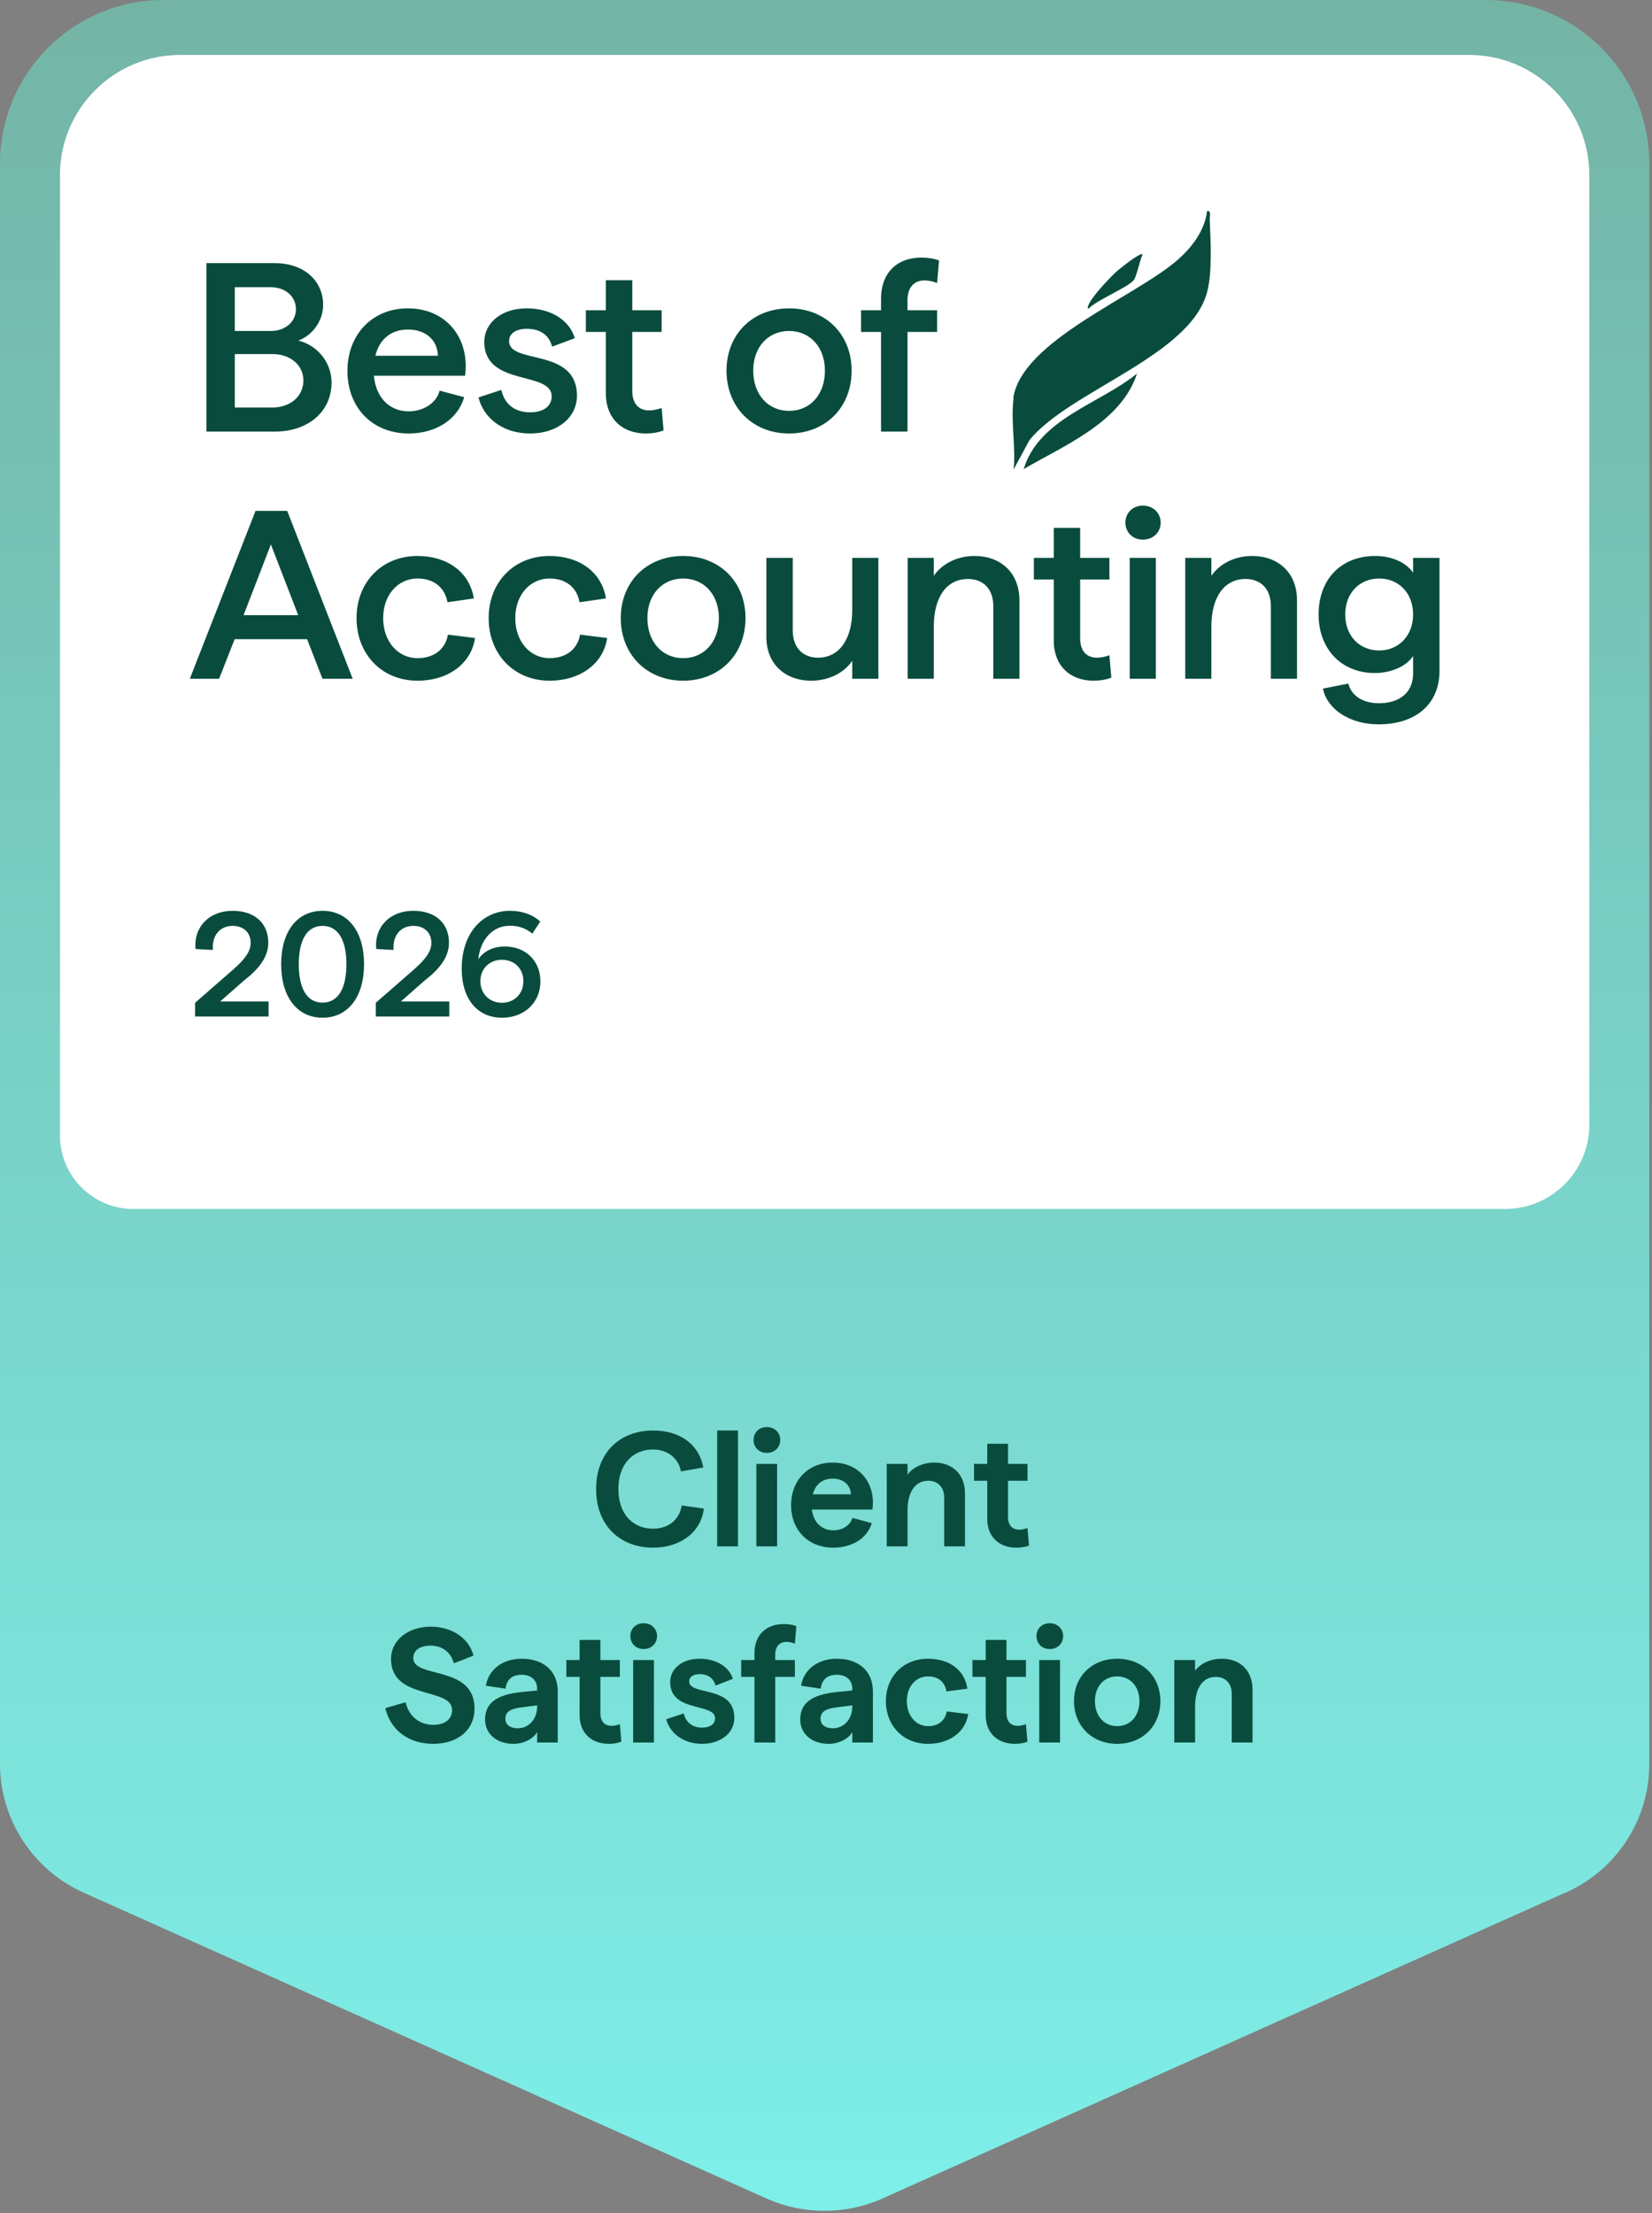 <svg width="427" height="572" viewBox="0 0 427 572" fill="none" xmlns="http://www.w3.org/2000/svg">
<rect x="0" y="0" width="427" height="572" fill="#808080" stroke="none"/>
<path d="M404.6 489.2L228 568.3C218.5 572.5 207.7 572.5 198.2 568.3L21.6 489.2C8.5 483.3 0 470.3 0 455.9V42.3C0 18.9 18.9 0 42.3 0H384C407.4 0 426.3 18.9 426.3 42.3V455.9C426.3 470.3 417.9 483.3 404.7 489.2H404.6Z" fill="url(#paint0_linear_6399_4107)"/>
<path d="M46.8 14.2H379.7C396.9 14.2 410.8 28.1 410.8 45.3V290.7C410.8 302.7 401.1 312.5 389 312.5H34.5C24 312.5 15.5 304 15.5 293.5V45.3C15.5 28.1 29.4 14.2 46.6 14.2H46.8Z" fill="white"/>
<path d="M261.896 102.949C263.996 88.149 293.396 76.75 304.296 67.25C307.996 64.05 311.396 59.649 311.996 54.549C313.196 54.349 312.596 56.049 312.696 56.849C312.896 62.349 313.396 70.349 311.996 75.549C307.596 92.049 276.396 101.05 266.096 113.75L261.996 121.349C262.596 115.649 261.196 108.549 261.996 102.949H261.896Z" fill="#094C3D"/>
<path d="M264.594 121.249C268.594 108.149 284.194 104.449 293.894 96.549C289.794 109.149 275.194 115.049 264.594 121.249Z" fill="#094C3D"/>
<path d="M295.298 65.849C294.598 67.349 293.798 71.349 293.098 72.349C291.698 74.249 283.398 77.549 281.298 79.849C280.198 78.649 287.098 71.549 288.298 70.45C289.498 69.35 294.798 65.15 295.298 65.75V65.849Z" fill="#094C3D"/>
<path d="M53.354 111.55V68.01H71.019C78.358 68.01 83.521 72.364 83.521 78.833C83.521 83.124 80.535 86.794 77.114 88.038C81.842 89.158 85.698 93.512 85.698 98.861C85.698 106.387 79.665 111.55 71.081 111.55H53.354ZM60.694 105.33H70.459C75.062 105.33 78.421 102.406 78.421 98.363C78.421 94.383 75.062 91.521 70.459 91.521H60.694V105.33ZM60.694 85.55H69.961C73.693 85.55 76.492 83.249 76.492 79.89C76.492 76.593 73.693 74.23 69.961 74.23H60.694V85.55ZM105.666 112.047C96.211 112.047 89.805 105.33 89.805 95.875C89.805 86.421 96.273 79.703 105.417 79.703C115.369 79.703 121.464 87.416 120.22 97.119H96.647C97.144 102.655 100.565 106.325 105.666 106.325C109.584 106.325 112.881 104.024 113.627 100.976L119.972 102.655C118.417 108.253 112.819 112.047 105.666 112.047ZM97.02 91.957H113.192C113.067 87.789 109.957 85.177 105.417 85.177C101.187 85.177 98.077 87.603 97.02 91.957ZM137.056 112.047C129.778 112.047 124.927 107.88 123.683 102.717L129.592 100.789C130.4 104.459 133.013 106.574 137.056 106.574C140.352 106.574 142.592 105.081 142.592 102.469C142.592 95.751 125.176 100.043 125.176 88.349C125.176 83.56 129.53 79.703 136.123 79.703C142.405 79.703 147.194 82.751 148.563 87.416L142.716 89.593C141.783 86.172 139.171 84.99 136.123 84.99C133.51 84.99 131.582 86.11 131.582 88.163C131.582 94.32 149.123 89.718 149.123 102.282C149.123 108.004 144.022 112.047 137.056 112.047ZM166.915 112.047C161.006 112.047 156.59 108.378 156.59 101.598V85.799H151.427V80.201H156.59V72.426H163.432V80.201H171.02V85.799H163.432V101.038C163.432 104.397 165.111 106.076 167.786 106.076C168.906 106.076 169.963 105.827 171.02 105.454L171.518 111.239C170.212 111.799 168.47 112.047 166.915 112.047ZM203.954 112.047C194.562 112.047 187.782 105.268 187.782 95.813C187.782 86.359 194.562 79.703 203.954 79.703C213.346 79.703 220.126 86.359 220.126 95.813C220.126 105.33 213.346 112.047 203.954 112.047ZM203.954 106.201C209.427 106.201 213.222 101.971 213.222 95.813C213.222 89.78 209.427 85.55 203.954 85.55C198.542 85.55 194.686 89.718 194.686 95.813C194.686 101.971 198.542 106.201 203.954 106.201ZM227.726 111.55V85.799H222.564V80.201H227.726V77.215C227.726 70.187 232.205 66.579 238.114 66.579C239.855 66.579 241.41 66.828 242.717 67.326L242.219 73.172C241.037 72.675 239.98 72.488 238.922 72.488C236.31 72.488 234.568 74.23 234.568 77.589V80.201H242.219V85.799H234.568V111.55H227.726Z" fill="#094C3D"/>
<path d="M49.062 175.449L66.05 132.049H74.234L91.16 175.449H83.348L79.38 165.219H60.656L56.626 175.449H49.062ZM62.95 159.019H77.086L70.018 140.729L62.95 159.019ZM107.904 175.945C98.728 175.945 92.156 169.125 92.156 159.763C92.156 150.463 98.728 143.705 107.904 143.705C115.53 143.705 121.358 147.797 122.474 154.679L115.654 155.671C114.972 151.827 112.12 149.533 107.904 149.533C102.882 149.533 99.038 153.749 99.038 159.763C99.038 165.839 102.882 170.117 107.904 170.117C112.306 170.117 115.158 167.699 115.778 164.041L122.784 164.909C121.854 171.419 115.964 175.945 107.904 175.945ZM142.052 175.945C132.876 175.945 126.304 169.125 126.304 159.763C126.304 150.463 132.876 143.705 142.052 143.705C149.678 143.705 155.506 147.797 156.622 154.679L149.802 155.671C149.12 151.827 146.268 149.533 142.052 149.533C137.03 149.533 133.186 153.749 133.186 159.763C133.186 165.839 137.03 170.117 142.052 170.117C146.454 170.117 149.306 167.699 149.926 164.041L156.932 164.909C156.002 171.419 150.112 175.945 142.052 175.945ZM176.573 175.945C167.211 175.945 160.453 169.187 160.453 159.763C160.453 150.339 167.211 143.705 176.573 143.705C185.935 143.705 192.693 150.339 192.693 159.763C192.693 169.249 185.935 175.945 176.573 175.945ZM176.573 170.117C182.029 170.117 185.811 165.901 185.811 159.763C185.811 153.749 182.029 149.533 176.573 149.533C171.179 149.533 167.335 153.687 167.335 159.763C167.335 165.901 171.179 170.117 176.573 170.117ZM209.68 175.945C202.984 175.945 198.086 171.667 198.086 164.661V144.201H204.906V162.925C204.906 167.389 207.448 169.993 211.478 169.993C216.872 169.993 220.282 165.281 220.282 157.655V144.201H227.04V175.449H220.282V170.799C218.484 173.527 214.702 175.945 209.68 175.945ZM234.604 175.449V144.201H241.362V148.851C243.16 146.123 246.942 143.705 251.902 143.705C258.598 143.705 263.496 147.983 263.496 155.175V175.449H256.738V156.663C256.738 152.199 254.134 149.657 250.166 149.657C244.71 149.657 241.362 154.307 241.362 161.933V175.449H234.604ZM282.665 175.945C276.775 175.945 272.373 172.287 272.373 165.529V149.781H267.227V144.201H272.373V136.451H279.193V144.201H286.757V149.781H279.193V164.971C279.193 168.319 280.867 169.993 283.533 169.993C284.649 169.993 285.703 169.745 286.757 169.373L287.253 175.139C285.951 175.697 284.215 175.945 282.665 175.945ZM292.003 175.449V144.201H298.761V175.449H292.003ZM295.413 139.489C292.809 139.489 290.887 137.629 290.887 135.087C290.887 132.545 292.809 130.685 295.413 130.685C298.017 130.685 300.001 132.545 300.001 135.087C300.001 137.629 298.017 139.489 295.413 139.489ZM306.352 175.449V144.201H313.11V148.851C314.908 146.123 318.69 143.705 323.65 143.705C330.346 143.705 335.244 147.983 335.244 155.175V175.449H328.486V156.663C328.486 152.199 325.882 149.657 321.914 149.657C316.458 149.657 313.11 154.307 313.11 161.933V175.449H306.352ZM356.325 187.229C348.947 187.229 343.057 183.385 341.941 177.991L348.513 176.689C349.319 179.913 352.357 181.773 356.449 181.773C361.533 181.773 365.253 179.169 365.253 174.085V169.559C363.517 172.225 359.611 173.961 355.333 173.961C346.901 173.961 340.825 167.947 340.825 158.833C340.825 149.595 346.777 143.705 355.457 143.705C359.735 143.705 363.455 145.379 365.253 148.045V144.201H372.073V173.403C372.073 182.207 365.687 187.229 356.325 187.229ZM356.511 168.133C361.533 168.133 365.253 164.289 365.253 158.833C365.253 153.315 361.533 149.533 356.511 149.533C351.365 149.533 347.707 153.315 347.707 158.833C347.707 164.351 351.365 168.133 356.511 168.133Z" fill="#094C3D"/>
<path d="M50.428 262.75V259.199L60.464 250.437C63.321 247.889 64.787 245.92 64.787 243.72C64.787 240.941 62.857 239.32 60.155 239.32C56.836 239.32 54.751 241.79 55.022 245.534L50.544 245.303C50.004 239.59 54.095 235.421 60.117 235.421C65.714 235.421 69.342 238.509 69.342 243.682C69.342 247.156 67.219 250.244 63.012 253.486L56.913 258.851H69.419V262.75H50.428ZM83.365 263.059C76.88 263.059 72.673 257.771 72.673 249.24C72.673 240.671 76.88 235.421 83.365 235.421C89.889 235.421 94.096 240.671 94.096 249.24C94.096 257.771 89.889 263.059 83.365 263.059ZM83.365 259.16C87.302 259.16 89.541 255.648 89.541 249.24C89.541 242.832 87.302 239.32 83.365 239.32C79.428 239.32 77.228 242.832 77.228 249.24C77.228 255.648 79.428 259.16 83.365 259.16ZM97.133 262.75V259.199L107.169 250.437C110.025 247.889 111.492 245.92 111.492 243.72C111.492 240.941 109.562 239.32 106.86 239.32C103.54 239.32 101.456 241.79 101.726 245.534L97.249 245.303C96.708 239.59 100.8 235.421 106.821 235.421C112.418 235.421 116.047 238.509 116.047 243.682C116.047 247.156 113.924 250.244 109.716 253.486L103.617 258.851H116.124V262.75H97.133ZM129.761 263.059C123.199 263.059 119.339 257.964 119.339 250.437C119.339 240.555 125.283 235.421 131.768 235.421C134.856 235.421 137.635 236.348 139.642 238.2L137.597 241.327C136.091 240.053 134.2 239.281 131.845 239.281C126.75 239.281 124.048 243.604 123.623 247.966C125.013 245.843 127.522 244.647 130.494 244.647C135.86 244.647 139.681 248.352 139.681 253.679C139.681 259.16 135.512 263.059 129.761 263.059ZM129.722 259.199C132.965 259.199 135.281 256.844 135.281 253.602C135.281 250.359 132.965 248.082 129.722 248.082C126.518 248.082 124.164 250.398 124.164 253.602C124.164 256.844 126.518 259.199 129.722 259.199Z" fill="#094C3D"/>
<path d="M168.802 400.039C160.469 400.039 154.082 394.497 154.082 384.895C154.082 375.335 160.342 369.752 168.802 369.752C175.655 369.752 180.646 373.22 181.789 379.312L175.993 380.327C175.444 376.943 172.525 374.659 168.802 374.659C163.6 374.659 159.835 378.423 159.835 384.895C159.835 391.367 163.6 395.132 168.802 395.132C172.906 395.132 175.655 392.678 176.205 389.125L181.915 389.929C181.281 395.935 175.909 400.039 168.802 400.039ZM185.373 399.7V369.752H190.746V399.7H185.373ZM195.494 399.7V378.381H200.866V399.7H195.494ZM198.201 375.547C196.213 375.547 194.775 374.109 194.775 372.205C194.775 370.259 196.213 368.863 198.201 368.863C200.189 368.863 201.67 370.259 201.67 372.205C201.67 374.109 200.189 375.547 198.201 375.547ZM215.428 400.039C208.872 400.039 204.473 395.47 204.473 389.041C204.473 382.611 208.914 378.043 215.217 378.043C222.154 378.043 226.426 383.415 225.496 390.183H209.845C210.268 393.482 212.34 395.555 215.428 395.555C217.797 395.555 219.785 394.243 220.335 392.34L225.326 393.694C224.227 397.501 220.335 400.039 215.428 400.039ZM210.098 386.249H219.954C219.827 383.795 217.966 382.188 215.217 382.188C212.636 382.188 210.775 383.626 210.098 386.249ZM229.202 399.7V378.381H234.574V381.173C235.674 379.565 238.169 378.043 241.511 378.043C246.122 378.043 249.421 381.004 249.421 385.995V399.7H244.049V387.137C244.049 384.388 242.4 382.738 239.946 382.738C236.604 382.738 234.574 385.572 234.574 390.436V399.7H229.202ZM262.709 400.039C258.436 400.039 255.179 397.416 255.179 392.594V382.738H251.753V378.381H255.179V373.178H260.551V378.381H265.585V382.738H260.551V392.128C260.551 394.286 261.694 395.386 263.428 395.386C264.189 395.386 264.866 395.216 265.585 394.963L265.966 399.489C265.035 399.869 263.851 400.039 262.709 400.039Z" fill="#094C3D"/>
<path d="M111.985 450.739C105.767 450.739 100.987 447.355 99.591 441.517L104.837 439.995C105.683 443.675 108.474 445.832 111.985 445.832C114.693 445.832 116.85 444.648 116.85 441.983C116.85 436.018 101.072 439.529 101.072 428.827C101.072 423.794 105.683 420.452 111.309 420.452C116.808 420.452 121.207 423.413 122.391 427.939L117.315 429.927C116.469 426.966 114.27 425.359 111.266 425.359C108.559 425.359 106.825 426.585 106.825 428.574C106.825 433.988 122.645 430.266 122.645 441.602C122.645 447.482 117.95 450.739 111.985 450.739ZM132.742 450.739C128.216 450.739 125.382 448.032 125.382 444.478C125.382 440.291 128.216 438.049 134.688 437.372L138.833 436.949V436.484C138.833 434.242 137.226 432.888 134.815 432.888C132.488 432.888 130.965 434.03 130.669 436.484L125.593 435.722C126.27 431.492 129.993 428.743 134.815 428.743C140.314 428.743 144.163 431.746 144.163 437.203V450.4H138.833V447.693C137.903 449.385 135.449 450.739 132.742 450.739ZM138.833 440.798L134.899 441.306C131.896 441.644 130.627 442.49 130.627 444.267C130.627 445.832 131.896 446.72 133.8 446.72C136.845 446.72 138.833 444.182 138.833 441.137V440.798ZM157.34 450.739C153.068 450.739 149.81 448.116 149.81 443.294V433.438H146.384V429.081H149.81V423.878H155.183V429.081H160.216V433.438H155.183V442.829C155.183 444.986 156.325 446.086 158.059 446.086C158.82 446.086 159.497 445.917 160.216 445.663L160.597 450.189C159.666 450.57 158.482 450.739 157.34 450.739ZM163.654 450.4V429.081H169.027V450.4H163.654ZM166.362 426.247C164.374 426.247 162.935 424.809 162.935 422.905C162.935 420.96 164.374 419.564 166.362 419.564C168.35 419.564 169.83 420.96 169.83 422.905C169.83 424.809 168.35 426.247 166.362 426.247ZM181.474 450.739C176.44 450.739 173.056 447.778 172.21 444.394L176.736 442.871C177.244 445.155 178.936 446.551 181.474 446.551C183.504 446.551 184.815 445.663 184.815 444.14C184.815 440.037 173.225 442.786 173.225 434.749C173.225 431.45 176.186 428.743 180.839 428.743C185.154 428.743 188.495 430.858 189.426 433.946L184.942 435.68C184.35 433.48 182.616 432.719 180.839 432.719C179.274 432.719 178.132 433.396 178.132 434.58C178.132 438.429 189.807 435.468 189.807 444.013C189.807 447.947 186.296 450.739 181.474 450.739ZM195.008 450.4V433.438H191.582V429.081H195.008V427.347C195.008 422.355 198.307 419.775 202.58 419.775C203.849 419.775 204.906 419.944 205.837 420.325L205.456 424.851C204.61 424.513 203.976 424.386 203.256 424.386C201.522 424.386 200.38 425.57 200.38 427.685V429.081H205.456V433.438H200.38V450.4H195.008ZM214.203 450.739C209.677 450.739 206.842 448.032 206.842 444.478C206.842 440.291 209.677 438.049 216.148 437.372L220.294 436.949V436.484C220.294 434.242 218.686 432.888 216.275 432.888C213.949 432.888 212.426 434.03 212.13 436.484L207.054 435.722C207.731 431.492 211.453 428.743 216.275 428.743C221.774 428.743 225.624 431.746 225.624 437.203V450.4H220.294V447.693C219.363 449.385 216.91 450.739 214.203 450.739ZM220.294 440.798L216.36 441.306C213.357 441.644 212.088 442.49 212.088 444.267C212.088 445.832 213.357 446.72 215.26 446.72C218.306 446.72 220.294 444.182 220.294 441.137V440.798ZM239.849 450.739C233.504 450.739 228.978 446.086 228.978 439.698C228.978 433.353 233.504 428.743 239.849 428.743C245.263 428.743 249.324 431.535 250.043 436.484L244.629 437.203C244.248 434.749 242.514 433.311 239.891 433.311C236.761 433.311 234.392 435.891 234.392 439.698C234.392 443.505 236.761 446.17 239.891 446.17C242.598 446.17 244.333 444.648 244.713 442.363L250.255 443.04C249.578 447.609 245.517 450.739 239.849 450.739ZM262.305 450.739C258.033 450.739 254.776 448.116 254.776 443.294V433.438H251.349V429.081H254.776V423.878H260.148V429.081H265.181V433.438H260.148V442.829C260.148 444.986 261.29 446.086 263.024 446.086C263.785 446.086 264.462 445.917 265.181 445.663L265.562 450.189C264.631 450.57 263.447 450.739 262.305 450.739ZM268.62 450.4V429.081H273.992V450.4H268.62ZM271.327 426.247C269.339 426.247 267.9 424.809 267.9 422.905C267.9 420.96 269.339 419.564 271.327 419.564C273.315 419.564 274.795 420.96 274.795 422.905C274.795 424.809 273.315 426.247 271.327 426.247ZM288.765 450.739C282.293 450.739 277.598 446.128 277.598 439.698C277.598 433.269 282.293 428.743 288.765 428.743C295.237 428.743 299.932 433.269 299.932 439.698C299.932 446.17 295.237 450.739 288.765 450.739ZM288.765 446.17C292.149 446.17 294.518 443.548 294.518 439.698C294.518 435.934 292.149 433.311 288.765 433.311C285.381 433.311 283.012 435.891 283.012 439.698C283.012 443.548 285.381 446.17 288.765 446.17ZM303.525 450.4V429.081H308.897V431.873C309.997 430.266 312.493 428.743 315.835 428.743C320.445 428.743 323.745 431.704 323.745 436.695V450.4H318.373V437.837C318.373 435.088 316.723 433.438 314.27 433.438C310.928 433.438 308.897 436.272 308.897 441.137V450.4H303.525Z" fill="#094C3D"/>
<defs>
<linearGradient id="paint0_linear_6399_4107" x1="213.15" y1="0" x2="213.15" y2="571.45" gradientUnits="userSpaceOnUse">
<stop stop-color="#74B4A5"/>
<stop offset="1" stop-color="#7EEFE9"/>
</linearGradient>
</defs>
</svg>

